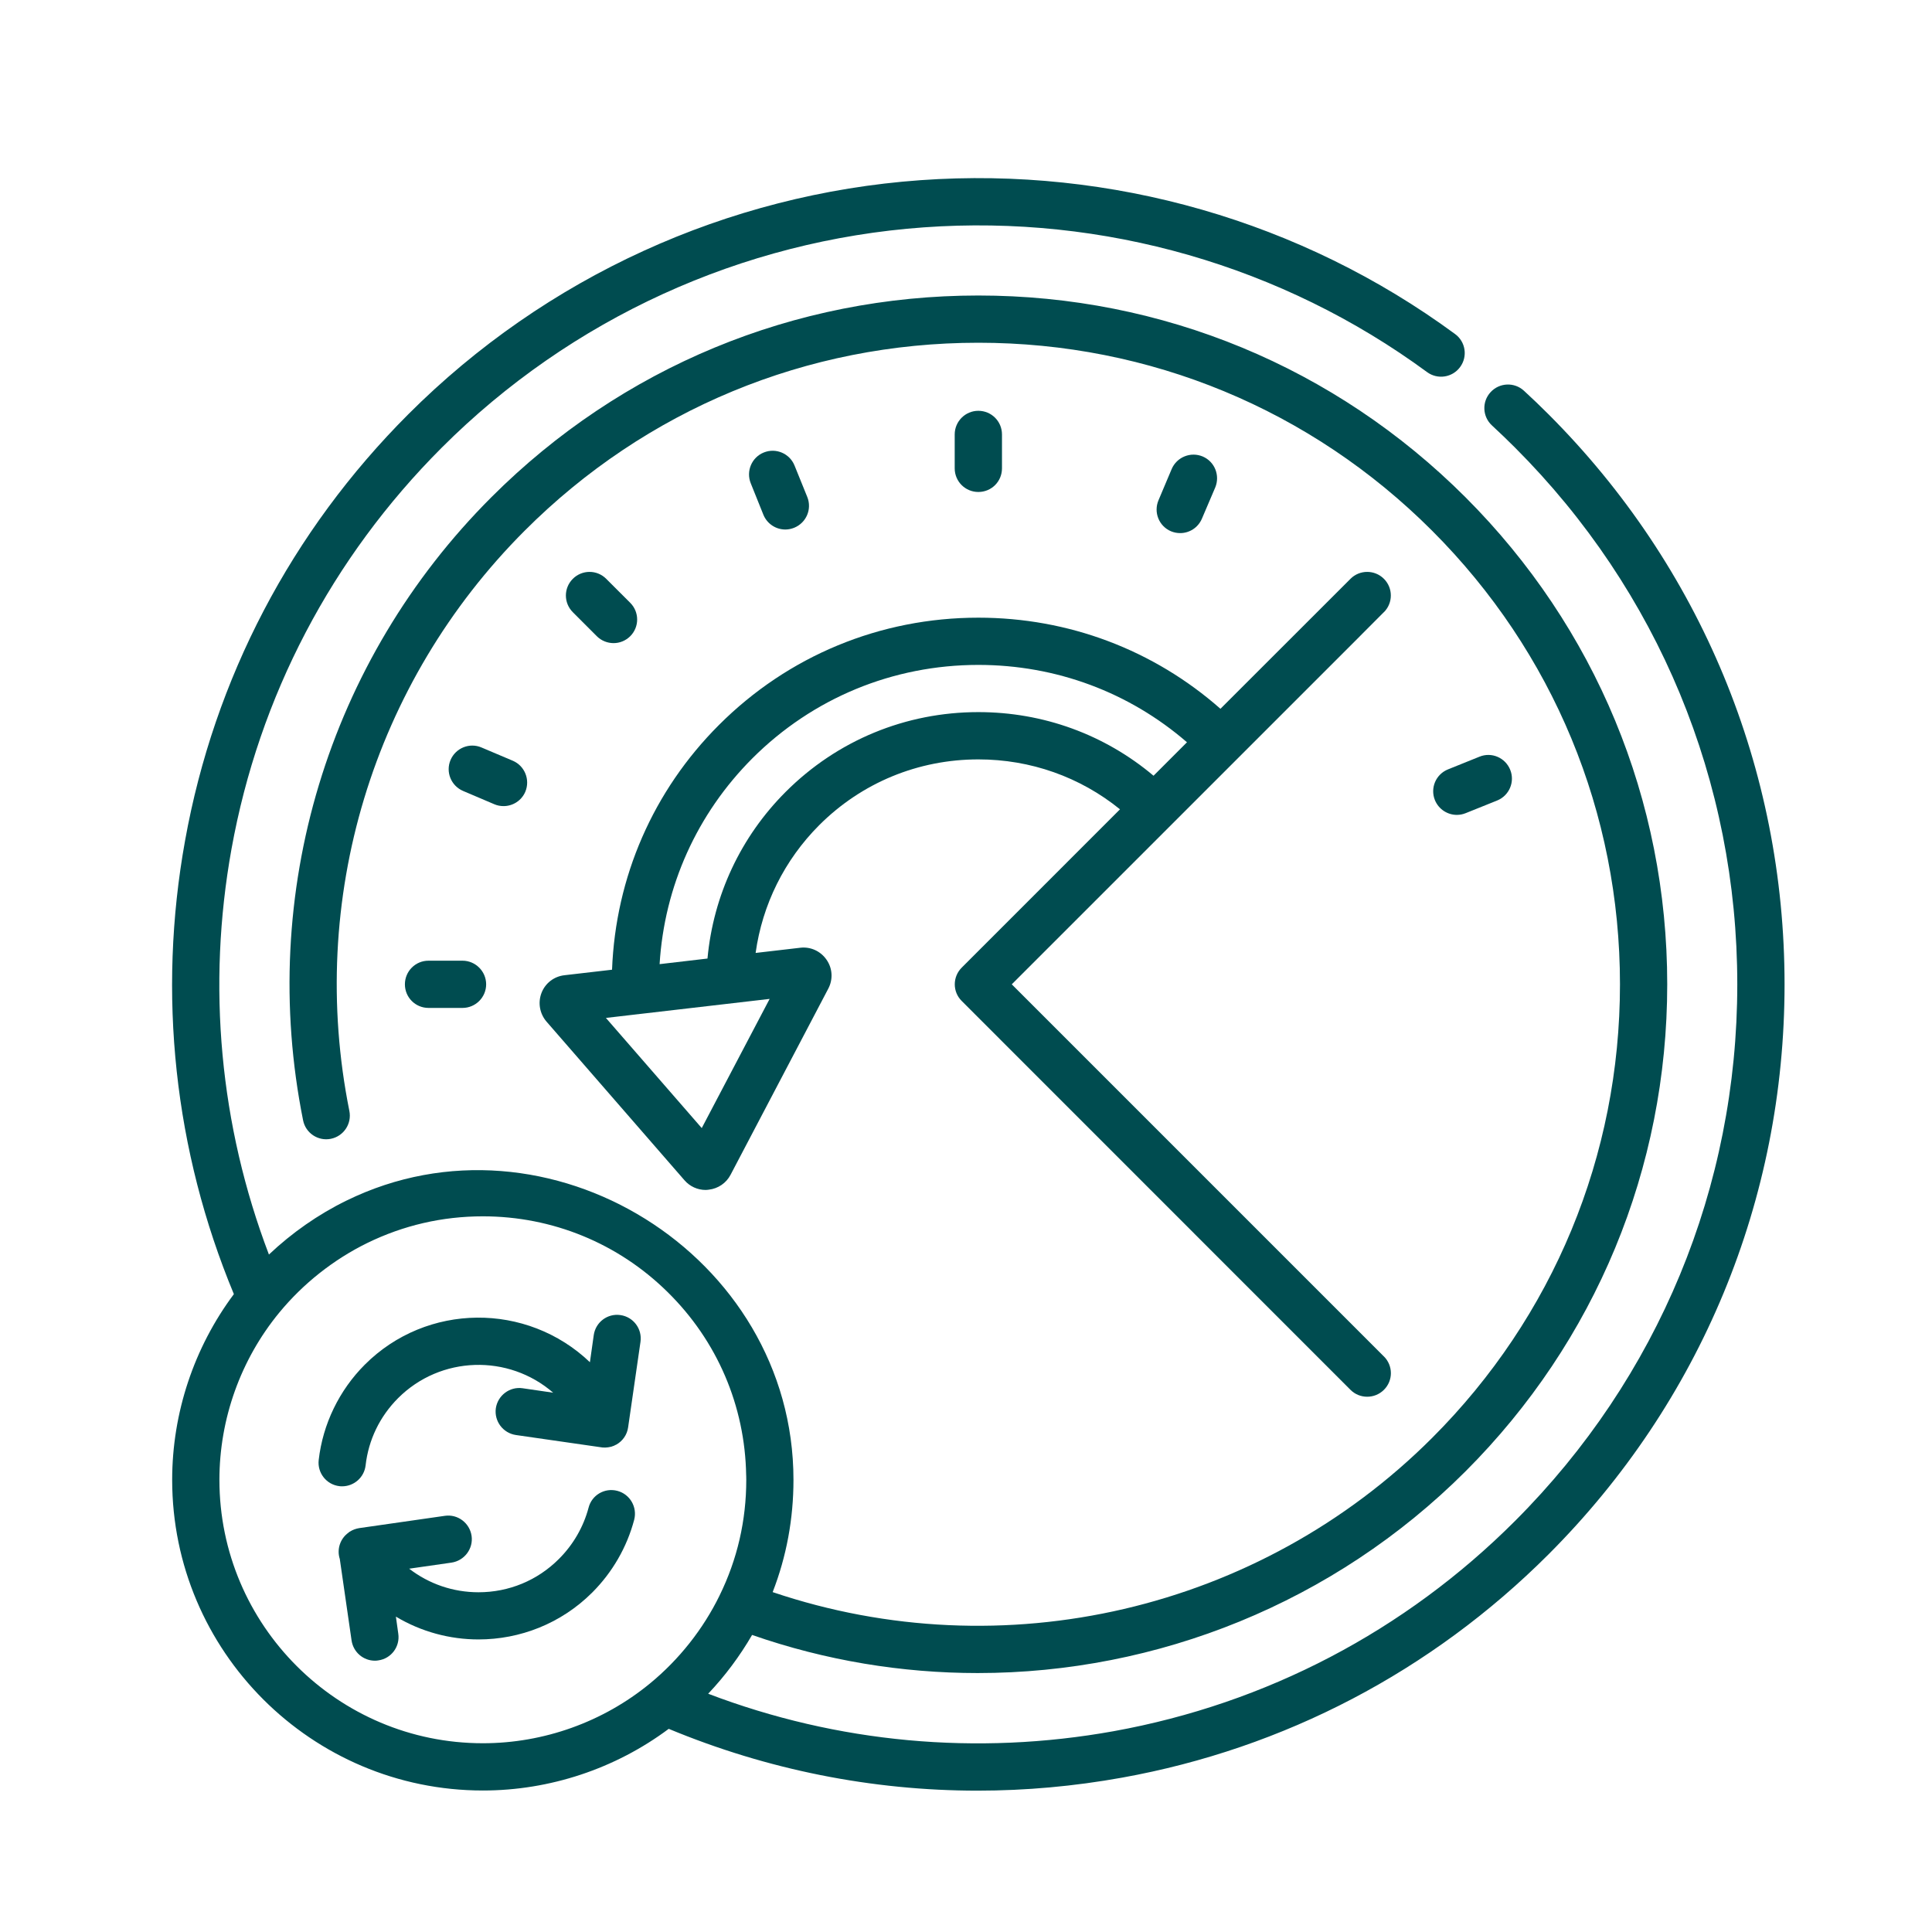 <?xml version="1.0" encoding="utf-8"?>
<!-- Generator: Adobe Illustrator 15.0.0, SVG Export Plug-In  -->
<!DOCTYPE svg>
<svg version="1.2" baseProfile="tiny"
	 xmlns="http://www.w3.org/2000/svg" xmlns:xlink="http://www.w3.org/1999/xlink" xmlns:a="http://ns.adobe.com/AdobeSVGViewerExtensions/3.0/"
	 x="0px" y="0px" width="130px" height="130px" viewBox="-11.579 -11.985 130 130" xml:space="preserve">
<defs>
</defs>
<path fill="#004C50" d="M29.709,31.289c0.405,0,0.807-0.156,1.119-0.465c0.621-0.621,0.621-1.625,0-2.247l-1.617-1.615
	c-0.62-0.621-1.621-0.621-2.245,0c-0.624,0.62-0.624,1.625,0,2.248l1.613,1.614C28.89,31.133,29.298,31.289,29.709,31.289
	L29.709,31.289z"/>
<path fill="#004C50" d="M55.842,19.53v-2.284c0-0.874-0.705-1.589-1.591-1.589c-0.878,0-1.59,0.715-1.59,1.589v2.284
	c0,0.881,0.712,1.589,1.59,1.589C55.137,21.12,55.842,20.411,55.842,19.53z"/>
<path fill="#004C50" d="M15.666,54.248c0,0.879,0.706,1.588,1.59,1.588h2.288c0.87,0,1.589-0.709,1.589-1.588
	c0-0.875-0.719-1.59-1.589-1.59h-2.288C16.371,52.657,15.666,53.373,15.666,54.248L15.666,54.248z"/>
<path fill="#004C50" d="M41.266,23.645c0.2,0,0.4-0.042,0.593-0.118c0.814-0.33,1.211-1.252,0.883-2.069l-0.857-2.116
	c-0.329-0.816-1.255-1.21-2.07-0.88c-0.811,0.325-1.205,1.255-0.879,2.069l0.852,2.12C40.04,23.267,40.632,23.645,41.266,23.645z"/>
<path fill="#004C50" d="M87.975,38.93l-2.119,0.854c-0.821,0.33-1.212,1.253-0.883,2.07c0.255,0.617,0.848,0.993,1.474,0.993
	c0.197,0,0.397-0.036,0.593-0.115l2.119-0.852c0.816-0.33,1.209-1.257,0.881-2.067C89.711,38.995,88.785,38.599,87.975,38.93
	L87.975,38.93z"/>
<path fill="#004C50" d="M67.835,23.886c0.616,0,1.199-0.361,1.459-0.968l0.897-2.101c0.336-0.809-0.033-1.741-0.843-2.086
	c-0.807-0.339-1.742,0.036-2.088,0.845l-0.886,2.1c-0.343,0.808,0.028,1.742,0.838,2.087C67.416,23.847,67.627,23.886,67.835,23.886
	z"/>
<path fill="#004C50" d="M21.681,42.13c0.2,0.087,0.411,0.126,0.624,0.126c0.619,0,1.205-0.362,1.463-0.965
	c0.338-0.809-0.036-1.741-0.839-2.086l-2.108-0.893c-0.804-0.345-1.735,0.03-2.083,0.839c-0.345,0.811,0.036,1.741,0.844,2.086
	L21.681,42.13z"/>
<path fill="#004C50" d="M24.856,54.83c-0.251,0.659-0.118,1.392,0.335,1.923l9.287,10.679c0.357,0.414,0.879,0.652,1.422,0.652
	c0.075,0,0.152-0.01,0.222-0.02c0.622-0.071,1.167-0.447,1.454-0.995l6.576-12.525c0.331-0.624,0.291-1.372-0.114-1.95
	c-0.397-0.579-1.074-0.89-1.771-0.807l0,0l-3.002,0.349c0.452-3.248,1.934-6.249,4.281-8.6c2.857-2.856,6.659-4.423,10.709-4.423
	c3.517,0,6.84,1.183,9.528,3.359L53.135,53.122c-0.626,0.625-0.626,1.631,0,2.248l26.159,26.166c0.31,0.31,0.717,0.462,1.121,0.462
	c0.405,0,0.814-0.152,1.124-0.462c0.629-0.621,0.629-1.624,0-2.252h-0.005l-1.609-1.61L56.501,54.248l23.424-23.422
	c0-0.002,0-0.002,0-0.002l1.609-1.614h0.005c0.624-0.623,0.624-1.63,0-2.25c-0.619-0.618-1.626-0.618-2.245,0v0.001l-8.752,8.747
	c-4.498-3.964-10.222-6.131-16.291-6.131c-6.6,0-12.797,2.563-17.451,7.218c-4.426,4.422-6.957,10.237-7.196,16.47l-3.202,0.371
	C25.699,53.716,25.109,54.171,24.856,54.83L24.856,54.83z M42.633,54.943L42.633,54.943L42.633,54.943L42.633,54.943z
	 M39.046,39.042c4.054-4.051,9.454-6.287,15.206-6.287c5.222,0,10.146,1.837,14.038,5.206l-2.25,2.251
	c-3.29-2.771-7.419-4.281-11.785-4.281c-4.898,0-9.498,1.901-12.959,5.358c-3.038,3.036-4.877,6.981-5.27,11.224l-3.222,0.377
	C33.125,47.651,35.317,42.778,39.046,39.042L39.046,39.042z M31.37,56.255c0.007,0,0.015,0,0.026,0
	c0.008-0.005,0.018-0.005,0.021-0.005l8.791-1.021l-4.568,8.692l-6.448-7.412L31.37,56.255z"/>
<path fill="#004C50" d="M92.614,15.889c-0.536-0.538-1.091-1.068-1.648-1.58c-0.643-0.595-1.652-0.554-2.245,0.092
	c-0.598,0.645-0.555,1.652,0.096,2.246c0.523,0.484,1.043,0.983,1.548,1.488c9.643,9.646,14.954,22.471,14.954,36.111
	c0,13.642-5.312,26.465-14.954,36.11c-7.4,7.404-16.74,12.29-27.003,14.146c-9.223,1.661-18.606,0.79-27.29-2.52
	c1.134-1.195,2.127-2.528,2.955-3.955c4.955,1.727,10.085,2.564,15.181,2.564c12.091,0,23.974-4.729,32.823-13.571
	c8.75-8.752,13.574-20.395,13.574-32.774c0-12.379-4.824-24.019-13.574-32.77C78.271,12.721,66.632,7.899,54.251,7.899
	c-12.375,0-24.016,4.821-32.771,13.577C10.489,32.463,5.755,48.135,8.815,63.398c0.169,0.856,1.006,1.419,1.868,1.245
	c0.861-0.174,1.421-1.012,1.246-1.876c-2.85-14.212,1.564-28.808,11.8-39.046c8.151-8.155,18.995-12.644,30.523-12.644
	c11.531,0,22.374,4.489,30.528,12.644c8.155,8.152,12.646,18.996,12.646,30.526c0,11.527-4.488,22.375-12.646,30.527
	c-11.626,11.623-28.878,15.604-44.368,10.371c0.933-2.402,1.4-4.934,1.4-7.555c0-15.146-16.564-25.412-30.075-18.79l0,0
	c0,0,0,0-0.003,0l0,0l0,0c-1.9,0.931-3.666,2.164-5.217,3.631C3.212,63.75,2.338,54.363,3.998,45.14
	c1.853-10.263,6.745-19.601,14.147-27.003C26.83,9.454,38.344,4.189,50.583,3.313c12.102-0.87,24.135,2.589,33.864,9.741
	c0.707,0.519,1.705,0.367,2.222-0.342c0.523-0.708,0.371-1.704-0.341-2.222C75.995,2.893,63.213-0.78,50.356,0.139
	C37.354,1.071,25.119,6.664,15.897,15.888C8.032,23.752,2.836,33.669,0.874,44.577c-1.868,10.336-0.727,20.869,3.284,30.517
	C1.474,78.688,0.006,83.09,0.006,87.59c0,11.526,9.376,20.904,20.91,20.904c4.501,0,8.908-1.467,12.502-4.149
	c6.625,2.752,13.672,4.159,20.784,4.159c3.24,0,6.49-0.293,9.727-0.876c10.902-1.965,20.821-7.159,28.686-15.021
	c10.242-10.247,15.885-23.866,15.885-38.359C108.499,39.76,102.856,26.137,92.614,15.889L92.614,15.889z M3.185,87.59
	c0-4.098,1.429-8.095,4.027-11.252c1.608-1.953,3.649-3.569,5.921-4.684l0,0l0,0c2.429-1.186,5.043-1.795,7.782-1.795
	c4.672,0,9.095,1.81,12.427,5.095c3.334,3.276,5.211,7.657,5.287,12.328c0.003,0.01,0.003,0.024,0.003,0.038
	c0.004,0.086,0.004,0.177,0.004,0.271c0,2.729-0.602,5.348-1.793,7.774l0,0v0.002c-1.107,2.267-2.726,4.314-4.686,5.924
	c-3.154,2.593-7.15,4.023-11.243,4.023C11.139,105.316,3.185,97.364,3.185,87.59L3.185,87.59z"/>
<path fill="#004C50" d="M29.96,88.331c-0.848-0.224-1.718,0.281-1.935,1.131c-0.345,1.303-1.036,2.493-1.994,3.45
	c-1.444,1.447-3.368,2.243-5.413,2.243c-1.707,0-3.331-0.558-4.665-1.586l2.849-0.409c0.867-0.129,1.476-0.934,1.351-1.801
	c-0.13-0.871-0.935-1.476-1.802-1.347l-5.756,0.826c-0.231,0.038-0.443,0.116-0.628,0.235c-0.004,0.005-0.012,0.005-0.021,0.01
	c-0.024,0.014-0.036,0.028-0.058,0.043c-0.007,0.009-0.016,0.009-0.019,0.019c-0.569,0.407-0.793,1.129-0.584,1.771l0.792,5.479
	c0.117,0.793,0.792,1.364,1.57,1.364c0.075,0,0.156-0.005,0.231-0.02c0.87-0.121,1.472-0.928,1.342-1.8l-0.16-1.145
	c1.706,1.023,3.638,1.535,5.56,1.535c2.775,0,5.55-1.055,7.661-3.167c1.354-1.359,2.327-3.047,2.813-4.885
	C31.315,89.428,30.813,88.554,29.96,88.331L29.96,88.331z"/>
<path fill="#004C50" d="M30.17,76.504c-0.868-0.128-1.672,0.475-1.797,1.348l-0.258,1.824c-4.241-4.05-10.984-4.003-15.147,0.164
	c-1.723,1.724-2.826,4-3.102,6.414c-0.102,0.869,0.523,1.662,1.396,1.762c0.06,0.01,0.126,0.01,0.18,0.01
	c0.794,0,1.485-0.595,1.579-1.407c0.197-1.729,0.958-3.293,2.186-4.526c2.86-2.859,7.43-2.976,10.434-0.366l-2.056-0.3
	c-0.863-0.126-1.671,0.48-1.801,1.348c-0.119,0.871,0.482,1.671,1.354,1.8l5.652,0.814c0.234,0.048,0.486,0.038,0.721-0.02
	c0.016-0.005,0.031-0.005,0.044-0.009c0.026-0.01,0.057-0.02,0.077-0.029c0.027-0.009,0.054-0.017,0.082-0.028
	c0.007-0.005,0.011-0.007,0.023-0.007c0.008-0.008,0.015-0.012,0.026-0.017c0.036-0.013,0.064-0.029,0.099-0.048
	c0.012-0.007,0.023-0.015,0.036-0.015c0.412-0.235,0.718-0.649,0.788-1.162l0.832-5.752C31.642,77.431,31.04,76.628,30.17,76.504z"
	/>
</svg>

